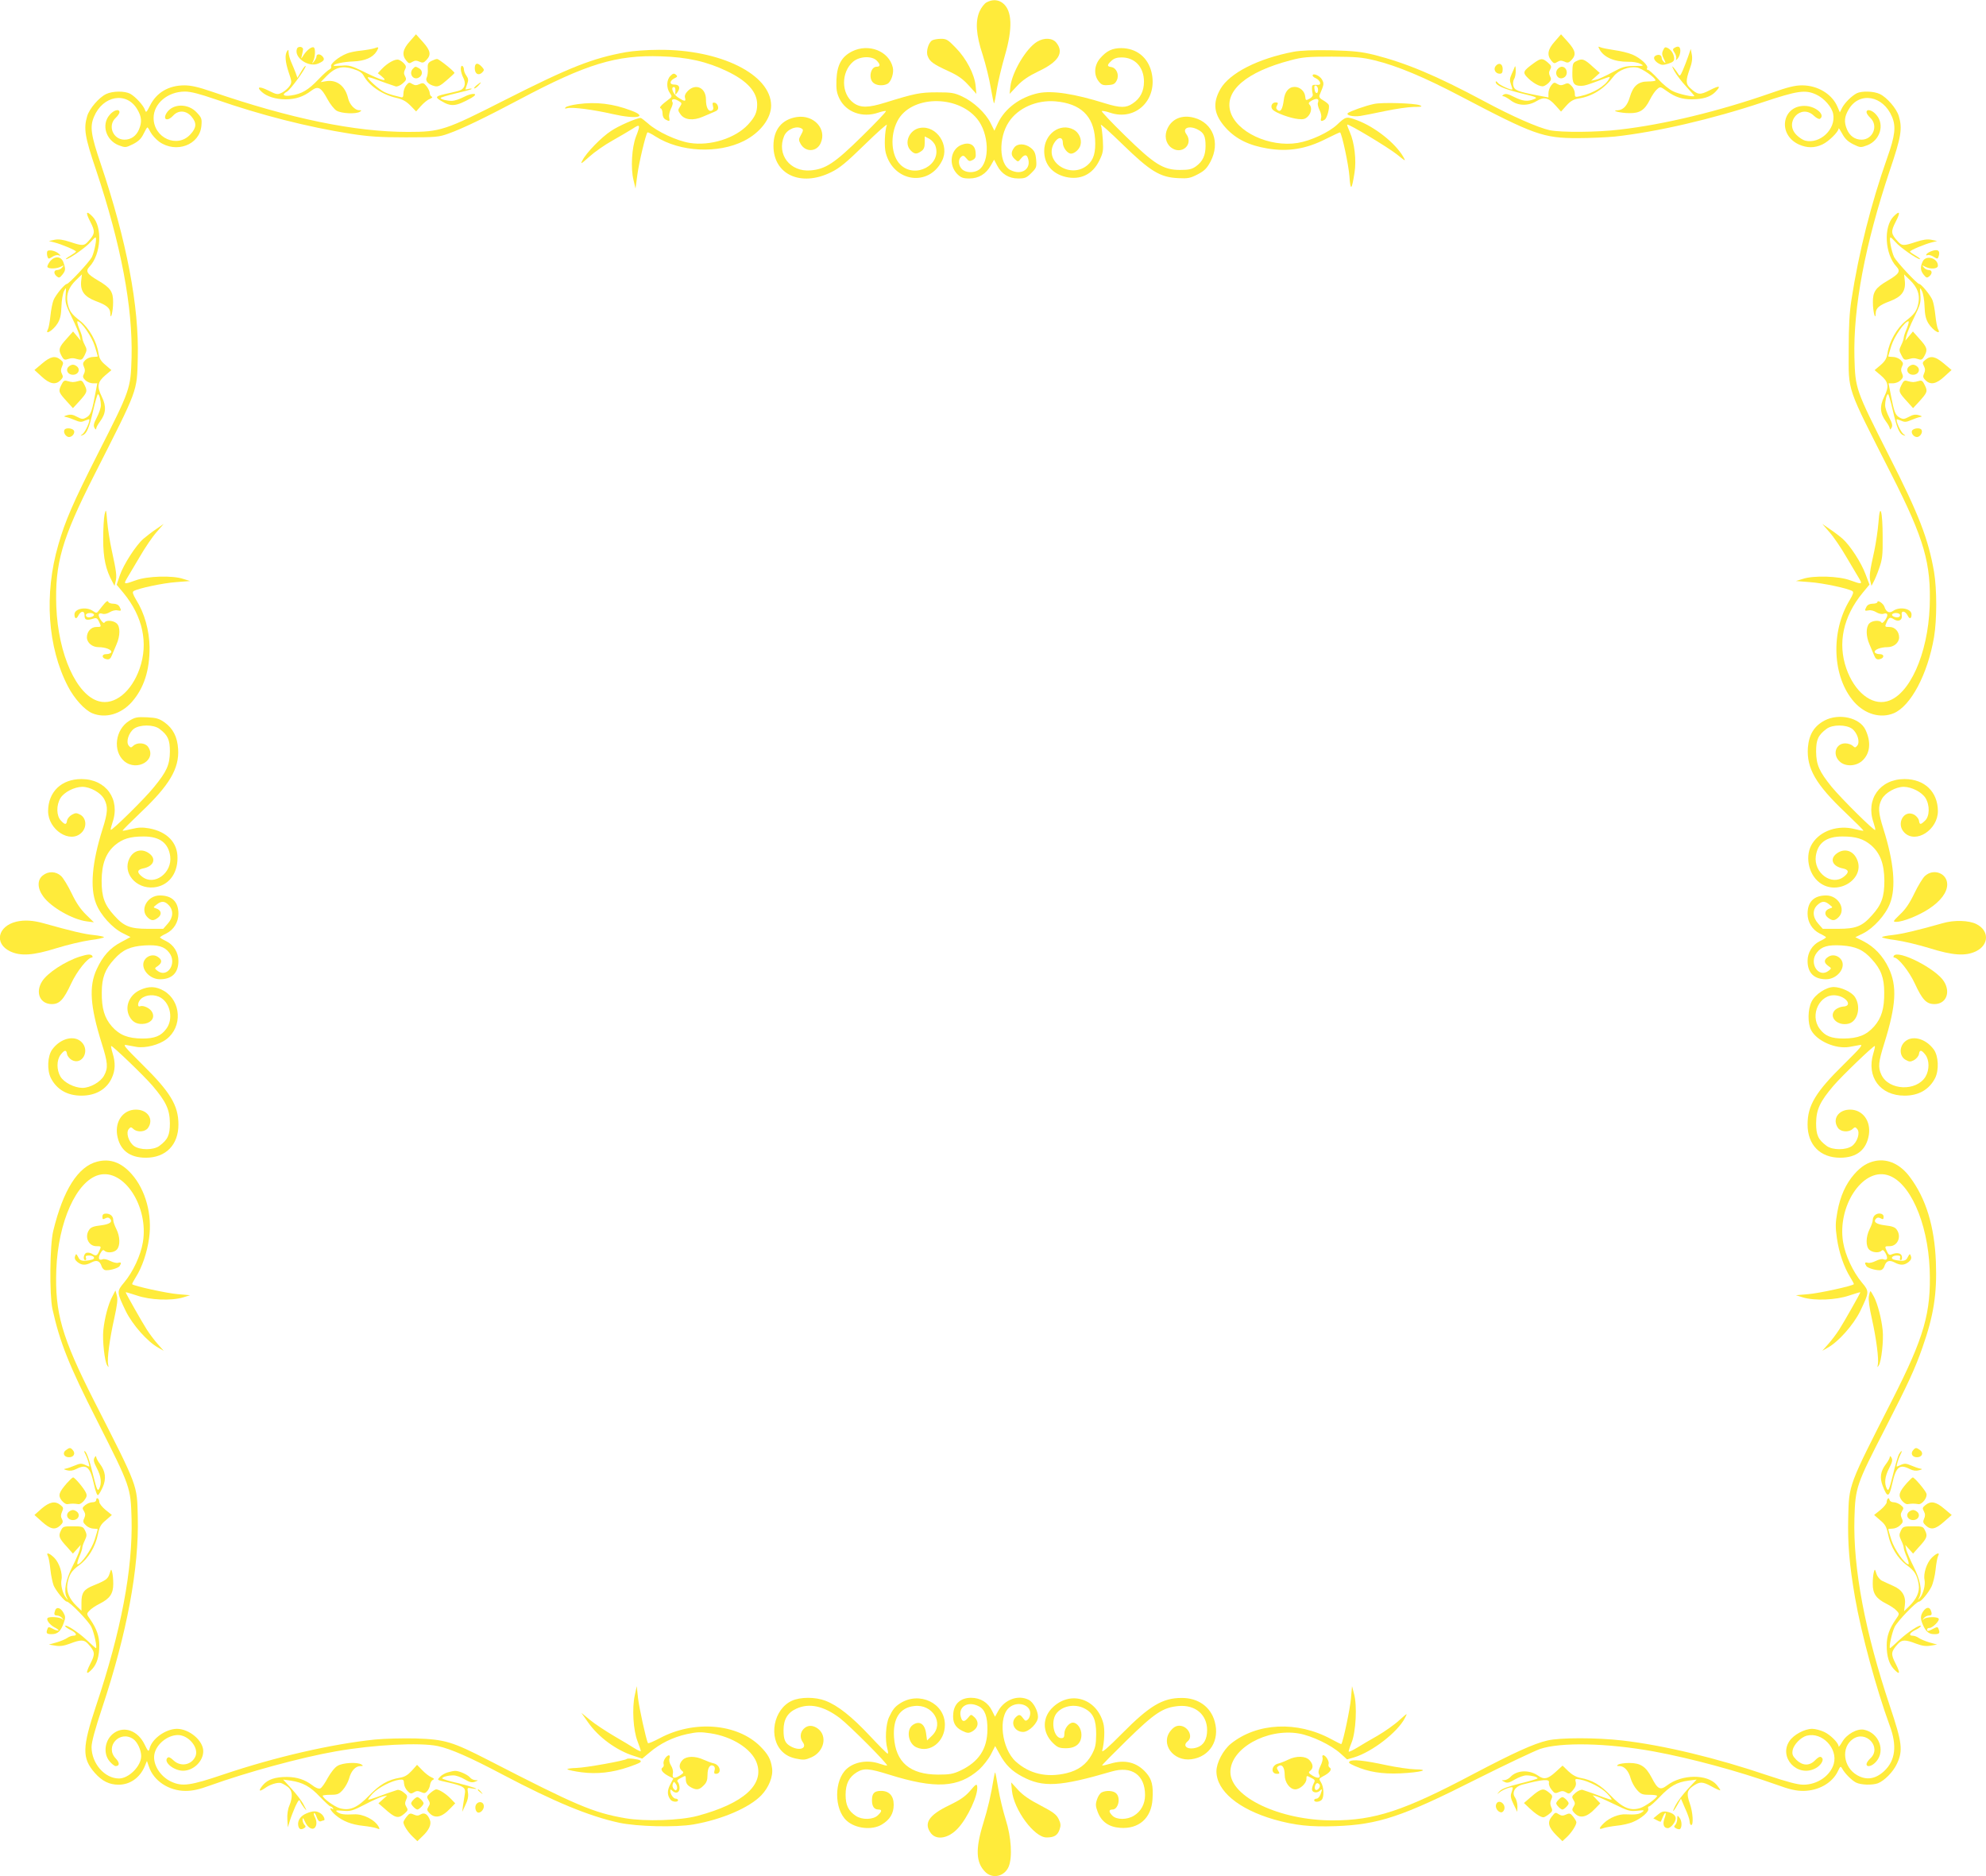 <?xml version="1.0" standalone="no"?>
<!DOCTYPE svg PUBLIC "-//W3C//DTD SVG 20010904//EN"
 "http://www.w3.org/TR/2001/REC-SVG-20010904/DTD/svg10.dtd">
<svg version="1.0" xmlns="http://www.w3.org/2000/svg"
 width="1280pt" height="1209pt" viewBox="0 0 1280 1209"
 preserveAspectRatio="xMidYMid meet">
<g transform="translate(0,1209) scale(0.1,-0.1)"
fill="#ffeb3b" stroke="none">
<path d="M6359 12075 c-14 -7 -34 -33 -45 -57 -29 -65 -24 -151 20 -283 19
-60 43 -156 52 -213 10 -56 19 -100 21 -98 2 2 11 44 18 92 8 49 31 145 51
214 52 177 48 292 -13 340 -30 23 -67 25 -104 5z"/>
<path d="M2641 11823 c-46 -51 -52 -87 -23 -123 16 -20 21 -21 39 -9 17 10 27
10 46 2 21 -10 28 -8 46 11 31 33 26 60 -23 115 l-45 50 -40 -46z"/>
<path d="M10021 11823 c-46 -51 -52 -87 -23 -123 16 -20 21 -21 39 -9 17 10
27 10 46 2 21 -10 28 -8 46 11 31 33 26 60 -23 115 l-45 50 -40 -46z"/>
<path d="M6008 11830 c-24 -14 -41 -72 -29 -101 13 -36 37 -53 131 -96 66 -30
96 -52 134 -94 l49 -54 -5 52 c-7 74 -60 176 -128 245 -50 52 -60 58 -95 58
-22 0 -48 -5 -57 -10z"/>
<path d="M6684 11821 c-71 -43 -161 -196 -172 -289 l-5 -47 49 52 c35 37 74
63 136 93 130 61 167 120 117 184 -25 32 -79 35 -125 7z"/>
<path d="M1914 11776 c-21 -56 73 -122 136 -96 38 16 45 27 30 45 -15 19 -40
19 -40 2 0 -7 -7 -22 -16 -33 -15 -18 -15 -18 -5 3 12 24 15 76 5 86 -11 11
-44 -13 -66 -46 -17 -28 -19 -29 -13 -7 3 14 7 32 8 40 3 20 -32 25 -39 6z"/>
<path d="M2413 11779 c-12 -4 -50 -11 -85 -15 -35 -3 -78 -12 -95 -20 -50 -20
-105 -65 -99 -81 3 -8 -1 -16 -10 -20 -8 -3 -41 -32 -72 -65 -65 -68 -107 -93
-175 -103 -50 -8 -64 5 -27 25 22 12 120 147 120 164 -1 6 -13 -8 -27 -32
l-26 -44 -12 34 c-7 18 -20 50 -29 70 -9 21 -16 48 -16 60 0 19 -2 20 -10 8
-15 -24 -12 -69 11 -137 20 -59 21 -64 5 -88 -9 -13 -30 -32 -47 -41 -30 -15
-34 -15 -90 13 -58 29 -79 24 -41 -10 32 -29 90 -47 152 -47 66 0 116 17 167
56 43 32 62 22 103 -54 17 -32 44 -66 59 -75 32 -19 126 -23 151 -7 12 8 11
10 -6 10 -27 0 -61 37 -70 75 -18 80 -72 123 -141 112 l-36 -6 39 40 c54 55
99 67 169 45 40 -12 59 -25 69 -44 34 -64 121 -123 212 -143 39 -9 62 -22 90
-50 l36 -37 31 35 c17 19 42 40 56 45 15 6 21 12 14 15 -7 3 -13 13 -13 22 0
10 -9 30 -20 44 -18 23 -24 25 -46 15 -20 -9 -30 -9 -47 1 -18 12 -23 11 -39
-9 -10 -12 -18 -36 -18 -52 0 -23 -4 -28 -17 -24 -10 3 -31 8 -48 12 -16 4
-43 13 -60 22 -31 15 -105 81 -105 93 0 4 21 -1 48 -11 47 -18 103 -37 133
-47 9 -2 29 6 44 19 24 21 26 27 16 46 -9 16 -9 27 -1 43 9 16 8 25 -6 40 -9
10 -25 21 -35 24 -22 7 -72 -21 -109 -60 l-25 -27 23 -18 c52 -43 4 -31 -118
30 -74 36 -92 41 -137 37 -29 -2 -53 -2 -53 0 0 11 64 25 126 27 76 3 127 25
152 66 16 27 13 30 -15 19z"/>
<path d="M10309 11772 c28 -52 97 -81 186 -80 28 1 62 -5 77 -13 26 -13 24
-14 -40 -14 -59 -1 -76 -6 -142 -42 -41 -22 -88 -44 -105 -47 l-30 -6 28 25
28 25 -42 37 c-56 52 -71 58 -105 41 -27 -12 -29 -17 -30 -76 -1 -68 9 -85 54
-85 26 0 39 4 145 44 46 17 47 17 37 0 -24 -45 -101 -92 -182 -110 -36 -8 -38
-8 -38 17 0 14 -9 36 -21 48 -18 19 -25 21 -46 11 -19 -8 -29 -8 -46 2 -18 12
-23 11 -39 -9 -10 -12 -18 -35 -18 -50 l0 -28 -69 13 c-129 25 -150 33 -157
62 -4 14 -2 34 5 44 6 10 11 36 10 56 0 21 -3 31 -6 23 -3 -8 -12 -30 -21 -49
-12 -27 -13 -39 -4 -64 6 -17 11 -32 9 -33 -7 -7 -84 28 -94 43 -7 9 -13 12
-13 5 0 -22 52 -45 163 -73 104 -25 110 -28 84 -38 -43 -17 -73 -13 -128 14
-37 19 -54 23 -67 16 -11 -7 -12 -11 -4 -11 7 0 30 -12 49 -27 47 -36 113 -37
167 -4 47 29 76 23 122 -29 l35 -39 35 39 c26 29 46 40 77 45 90 14 166 62
227 143 31 40 98 66 151 57 33 -6 119 -66 119 -83 0 -4 -22 -7 -49 -7 -63 0
-96 -29 -117 -102 -16 -54 -42 -82 -79 -84 -46 -1 20 -18 76 -18 68 -1 99 19
133 87 13 26 33 56 45 66 21 19 22 19 64 -11 54 -39 98 -53 161 -53 70 0 119
15 150 46 41 42 31 46 -34 13 -64 -33 -78 -31 -127 14 -28 25 -29 47 -3 121
15 40 19 68 14 94 l-7 37 -17 -50 c-10 -28 -25 -68 -35 -90 -16 -36 -19 -38
-29 -21 -6 10 -19 28 -29 40 -13 15 -12 9 5 -23 13 -23 47 -68 76 -99 28 -31
52 -58 52 -60 0 -10 -99 11 -137 30 -24 11 -67 46 -96 79 -30 32 -59 59 -66
59 -7 0 -9 5 -5 11 10 16 -41 64 -94 87 -26 11 -78 24 -117 29 -38 6 -78 13
-89 18 -16 7 -17 6 -7 -13z"/>
<path d="M10719 11766 c-9 -19 -8 -31 5 -56 13 -27 13 -30 1 -20 -8 7 -15 18
-15 26 0 17 -15 25 -34 18 -24 -9 -19 -31 9 -50 22 -14 32 -15 65 -5 30 9 40
17 40 32 0 28 -17 56 -40 69 -17 9 -22 7 -31 -14z"/>
<path d="M10791 11781 c-11 -7 -11 -12 2 -31 8 -12 13 -30 10 -39 -3 -12 -1
-11 11 3 9 11 16 32 16 48 0 28 -13 35 -39 19z"/>
<path d="M5492 11759 c-67 -34 -96 -85 -101 -180 -2 -65 1 -86 19 -124 43 -88
148 -126 250 -91 24 8 47 13 50 10 3 -3 -67 -77 -155 -163 -176 -173 -234
-211 -331 -219 -132 -11 -220 103 -170 222 18 43 81 69 114 47 10 -6 9 -14 -5
-39 -16 -29 -17 -34 -3 -59 31 -55 103 -53 129 4 42 91 -43 185 -153 169 -97
-15 -151 -81 -151 -186 0 -185 177 -266 371 -170 56 27 98 62 218 179 82 80
146 137 142 126 -14 -39 -18 -141 -7 -181 51 -188 277 -219 362 -51 52 100
-34 230 -140 213 -71 -11 -108 -99 -61 -146 24 -24 38 -25 68 -4 16 11 22 25
22 55 l0 40 29 -15 c16 -9 34 -29 40 -46 42 -123 -132 -215 -227 -120 -58 58
-67 186 -18 280 84 164 383 173 513 15 78 -94 85 -278 12 -329 -32 -22 -85
-20 -109 4 -24 24 -26 63 -5 80 12 10 18 8 33 -10 16 -20 21 -21 41 -11 18 10
22 19 19 49 -4 51 -41 69 -93 48 -70 -30 -83 -129 -25 -188 24 -23 37 -28 78
-28 60 0 107 29 138 84 l21 37 20 -38 c28 -54 75 -83 135 -83 44 0 54 4 85 35
33 33 35 38 31 87 -4 42 -11 56 -34 75 -38 30 -88 30 -108 1 -22 -30 -20 -51
5 -74 21 -19 21 -18 39 4 21 26 36 28 44 6 27 -71 -39 -118 -113 -79 -72 37
-77 207 -9 309 59 90 179 143 300 133 162 -14 246 -93 256 -243 5 -86 -9 -134
-49 -168 -107 -91 -280 18 -218 137 25 46 59 50 59 7 0 -31 30 -70 53 -70 23
0 55 29 61 56 10 37 -11 82 -45 99 -87 46 -189 -29 -189 -138 0 -85 50 -145
138 -167 95 -22 174 16 217 105 24 48 27 63 23 132 -3 43 -8 87 -13 98 -5 11
59 -46 141 -126 178 -173 241 -212 359 -217 62 -3 77 0 125 25 44 23 59 39 82
82 64 122 16 249 -105 282 -77 21 -142 -5 -172 -68 -22 -45 -13 -95 22 -123
67 -52 148 18 99 86 -29 39 19 58 74 29 39 -20 50 -43 50 -105 0 -61 -18 -100
-62 -132 -27 -19 -46 -23 -103 -23 -108 0 -165 36 -355 222 -85 83 -152 154
-149 157 3 3 27 -1 53 -10 167 -57 311 86 267 263 -24 95 -97 152 -194 153
-58 0 -94 -17 -136 -65 -39 -45 -43 -107 -10 -149 18 -23 28 -27 63 -24 33 2
43 8 54 31 17 35 -2 80 -36 85 -28 4 -28 13 1 40 17 16 36 22 66 22 86 0 144
-63 144 -156 0 -62 -24 -109 -73 -141 -42 -29 -80 -29 -177 1 -198 62 -341 84
-430 66 -117 -25 -216 -98 -261 -193 l-23 -49 -25 50 c-32 64 -109 136 -182
170 -51 24 -69 27 -162 27 -109 0 -144 -7 -334 -66 -109 -34 -160 -35 -205 -2
-81 59 -81 199 -2 266 42 35 120 38 151 7 25 -25 25 -40 0 -40 -39 0 -54 -74
-22 -103 21 -19 64 -22 92 -7 24 13 43 71 34 106 -25 105 -155 156 -262 103z"/>
<path d="M4035 11754 c-216 -39 -361 -96 -780 -308 -386 -196 -416 -206 -626
-206 -342 0 -756 85 -1268 261 -82 28 -130 39 -172 39 -102 0 -180 -46 -222
-130 -22 -44 -26 -48 -32 -30 -9 30 -63 88 -96 106 -37 19 -113 18 -155 -2
-46 -22 -108 -94 -122 -142 -24 -80 -16 -132 58 -350 160 -479 236 -881 228
-1206 -6 -202 -7 -206 -218 -621 -159 -314 -210 -431 -254 -585 -93 -319 -69
-662 62 -913 41 -79 107 -152 157 -173 85 -35 185 -6 255 73 78 89 115 204
114 353 -2 108 -32 218 -86 304 -22 37 -26 51 -17 57 29 18 190 52 274 58 l90
7 -45 14 c-69 23 -231 18 -304 -9 -77 -28 -81 -27 -58 12 10 17 47 80 82 138
34 59 83 131 109 160 l46 53 -48 -33 c-27 -18 -64 -47 -83 -63 -49 -43 -128
-166 -152 -236 l-20 -60 44 -53 c125 -152 161 -324 104 -487 -53 -151 -162
-238 -262 -211 -144 38 -263 303 -275 609 -10 279 34 434 245 850 285 562 274
532 280 753 9 334 -72 757 -238 1249 -64 188 -72 241 -44 306 57 137 211 164
279 47 28 -47 31 -81 11 -129 -18 -42 -51 -66 -94 -66 -73 0 -110 90 -57 140
14 13 25 29 25 37 0 24 -38 14 -64 -18 -54 -63 -23 -163 59 -195 43 -16 45
-16 92 7 35 18 53 35 68 66 11 23 22 42 25 42 3 0 12 -14 21 -32 9 -17 34 -45
56 -61 109 -76 259 -20 271 102 4 46 2 53 -29 86 -55 61 -154 60 -194 0 -29
-45 3 -60 41 -19 34 37 84 34 118 -6 35 -41 33 -72 -7 -115 -84 -92 -237 -23
-237 106 0 93 91 170 202 170 38 0 95 -15 197 -50 289 -101 596 -179 871 -222
116 -18 187 -23 355 -23 196 0 214 2 275 24 93 33 243 106 458 220 431 229
625 288 912 278 171 -5 297 -34 426 -96 130 -62 194 -133 194 -214 0 -51 -14
-81 -59 -130 -82 -88 -243 -139 -375 -118 -83 13 -212 73 -270 126 -22 19 -43
35 -47 35 -25 0 -143 -51 -191 -84 -63 -41 -159 -140 -184 -189 -15 -28 -10
-25 44 23 33 30 100 77 149 104 48 27 107 62 131 77 48 32 51 26 21 -51 -27
-70 -35 -204 -16 -280 l13 -55 12 90 c11 81 54 260 65 272 3 2 27 -10 53 -27
158 -100 402 -112 569 -28 105 53 175 145 175 228 -1 200 -326 362 -724 359
-72 0 -167 -7 -211 -15z"/>
<path d="M8335 11756 c-228 -44 -410 -137 -469 -239 -53 -93 -43 -166 36 -253
65 -70 147 -111 268 -131 132 -22 248 -3 374 61 50 25 91 44 93 43 13 -13 55
-211 60 -281 7 -99 15 -94 33 21 13 79 0 194 -30 261 -11 25 -19 47 -17 49 8
7 261 -145 319 -191 59 -47 60 -48 42 -16 -51 88 -182 192 -297 235 -69 26
-73 25 -130 -29 -53 -49 -168 -103 -253 -117 -183 -30 -399 72 -435 205 -36
133 106 253 387 327 78 21 112 24 269 24 154 -1 194 -4 275 -24 145 -35 323
-110 555 -232 472 -248 532 -269 752 -269 79 0 187 5 241 10 272 30 626 112
953 221 225 75 274 82 344 50 51 -23 102 -81 110 -125 19 -98 -85 -196 -181
-172 -15 4 -39 20 -55 36 -83 82 28 205 112 124 15 -14 32 -23 38 -20 37 23
-20 77 -86 83 -155 13 -193 -182 -49 -248 52 -23 100 -24 151 0 40 18 105 82
105 103 0 6 10 -9 23 -33 17 -32 35 -50 70 -68 47 -23 49 -23 92 -7 82 32 113
132 59 195 -26 32 -64 42 -64 18 0 -8 11 -24 25 -37 53 -50 16 -140 -57 -140
-43 0 -76 24 -94 66 -20 48 -17 82 11 129 68 117 222 90 279 -47 27 -63 20
-122 -30 -263 -105 -298 -183 -607 -231 -915 -13 -83 -18 -173 -18 -325 0
-277 -20 -220 277 -805 211 -416 255 -571 245 -850 -12 -306 -131 -571 -275
-609 -100 -27 -209 60 -262 211 -57 163 -21 335 105 488 l44 53 -25 66 c-28
76 -100 187 -149 230 -18 16 -55 44 -82 62 l-48 33 46 -53 c26 -29 75 -101
109 -160 35 -58 72 -121 82 -138 23 -39 19 -40 -58 -12 -73 27 -235 32 -304 9
l-45 -14 90 -7 c84 -6 245 -40 274 -58 9 -6 5 -20 -17 -57 -125 -204 -113
-497 28 -657 70 -79 170 -108 255 -73 110 46 219 251 260 490 19 114 19 309 0
422 -37 212 -97 368 -291 749 -216 427 -216 429 -222 631 -8 325 68 727 228
1206 74 218 82 270 58 350 -14 48 -76 120 -122 142 -39 19 -117 21 -149 5 -33
-17 -77 -61 -94 -93 l-15 -30 -15 35 c-34 82 -127 139 -228 139 -46 0 -92 -11
-202 -50 -335 -117 -686 -202 -973 -235 -149 -18 -378 -19 -452 -4 -76 17
-239 88 -423 187 -310 166 -502 246 -710 299 -83 20 -130 25 -275 29 -120 2
-197 -1 -245 -10z"/>
<path d="M2780 11697 c-21 -11 -25 -20 -23 -51 2 -21 -2 -46 -7 -56 -11 -21
11 -45 51 -55 22 -5 36 1 77 37 28 24 51 45 51 48 0 10 -100 90 -112 90 -7 0
-23 -6 -37 -13z"/>
<path d="M9884 11682 c-66 -48 -71 -58 -43 -88 36 -38 86 -66 108 -59 10 3 26
14 35 24 14 15 15 24 6 40 -8 16 -8 27 1 43 10 19 8 25 -15 45 -35 30 -45 29
-92 -5z"/>
<path d="M3060 11650 c0 -36 24 -50 48 -27 14 15 14 18 -3 37 -27 29 -45 25
-45 -10z"/>
<path d="M9640 11665 c-17 -21 -2 -50 26 -50 14 0 19 7 19 30 0 34 -24 45 -45
20z"/>
<path d="M2970 11645 c0 -14 7 -39 16 -56 17 -33 11 -64 -14 -78 -9 -5 -44
-14 -77 -21 -89 -19 -95 -24 -54 -49 67 -41 96 -38 197 18 54 31 8 36 -49 6
-27 -14 -61 -25 -76 -25 -34 0 -73 10 -73 19 0 3 45 17 100 30 55 13 100 25
100 28 0 3 -9 3 -20 0 -11 -3 -20 -4 -20 -3 0 2 5 17 11 34 9 25 8 36 -5 54
-9 12 -16 30 -16 40 0 9 -4 20 -10 23 -6 4 -10 -5 -10 -20z"/>
<path d="M2662 11648 c-30 -30 0 -78 37 -58 26 14 27 46 2 60 -24 13 -24 13
-39 -2z"/>
<path d="M10042 11648 c-30 -30 0 -78 37 -58 32 17 21 70 -14 70 -6 0 -16 -5
-23 -12z"/>
<path d="M4321 11601 c-26 -26 -27 -77 -4 -110 16 -23 15 -25 -8 -42 -48 -36
-63 -53 -51 -57 7 -2 12 -17 12 -32 0 -19 7 -33 19 -40 27 -14 29 -13 24 14
-3 13 3 38 11 55 9 17 14 36 11 41 -13 21 7 28 34 12 27 -15 28 -17 13 -40
-14 -21 -13 -25 5 -50 26 -35 81 -41 143 -14 25 11 58 25 73 31 21 8 28 17 25
33 -2 13 -11 24 -21 26 -14 3 -17 -1 -12 -21 5 -17 2 -26 -9 -30 -21 -8 -36
22 -36 72 0 75 -65 106 -116 56 -17 -17 -23 -32 -19 -45 8 -26 -4 -25 -46 3
-32 21 -49 68 -24 66 6 0 9 -12 8 -27 -2 -26 -1 -26 13 -7 21 29 13 50 -19 50
-34 -1 -33 24 1 41 19 9 20 13 8 23 -12 10 -19 8 -35 -8z"/>
<path d="M8460 11603 c0 -5 10 -13 22 -18 13 -6 24 -18 26 -27 3 -13 -3 -16
-25 -15 -24 2 -28 -2 -27 -23 0 -14 3 -31 5 -39 2 -8 -7 -20 -21 -27 -24 -13
-25 -12 -28 16 -4 33 -34 60 -68 60 -38 0 -64 -31 -70 -85 -8 -60 -21 -80 -40
-64 -10 8 -11 16 -3 30 8 16 6 19 -10 19 -25 0 -36 -30 -17 -48 20 -20 112
-54 163 -59 32 -4 46 0 62 16 23 23 28 60 10 78 -8 8 -3 15 19 27 32 16 46 9
36 -17 -3 -8 2 -29 11 -47 9 -17 13 -40 10 -50 -7 -21 2 -25 23 -11 15 9 33
77 26 95 -2 6 -18 19 -35 29 -23 13 -29 22 -24 35 29 69 30 73 15 100 -14 25
-60 44 -60 25z m35 -91 c0 -31 -19 -28 -23 4 -3 18 0 25 10 22 7 -3 13 -14 13
-26z"/>
<path d="M3071 11540 c-13 -11 -19 -20 -14 -20 6 0 18 9 28 20 23 25 17 25
-14 0z"/>
<path d="M3725 11419 c-38 -5 -74 -14 -80 -21 -7 -8 -4 -9 12 -5 33 8 165 -9
292 -38 154 -35 232 -19 118 23 -116 44 -224 57 -342 41z"/>
<path d="M8855 11420 c-54 -11 -157 -48 -168 -59 -14 -14 36 -25 81 -18 20 3
91 17 157 31 66 14 149 26 185 27 55 0 61 2 40 11 -33 13 -243 20 -295 8z"/>
<path d="M582 10661 c33 -64 31 -78 -15 -128 -25 -28 -37 -28 -115 -2 -46 15
-73 19 -100 14 l-37 -8 35 -9 c45 -11 140 -51 140 -59 0 -3 -17 -15 -37 -27
-21 -12 -33 -22 -27 -22 19 0 131 78 158 111 14 16 28 29 31 29 12 0 -6 -92
-23 -127 -18 -33 -148 -173 -162 -173 -13 0 -72 -71 -85 -104 -7 -17 -16 -62
-20 -101 -4 -38 -11 -78 -16 -87 -23 -42 34 -7 62 38 17 28 23 54 25 109 1 40
9 85 17 100 13 26 14 25 10 -26 -4 -48 1 -64 40 -144 24 -49 47 -103 50 -120
l7 -30 -24 29 -25 30 -40 -45 c-51 -56 -56 -71 -36 -109 13 -26 21 -31 38 -25
29 9 37 9 69 0 24 -6 29 -3 44 27 15 32 15 37 0 66 -9 17 -16 38 -16 46 0 8
-9 35 -20 60 -10 25 -15 46 -10 46 23 0 91 -97 110 -158 11 -35 20 -66 20 -68
0 -2 -13 -4 -30 -4 -17 0 -39 -9 -50 -20 -16 -16 -18 -24 -9 -44 8 -17 8 -29
0 -45 -9 -17 -8 -24 9 -41 11 -11 33 -20 49 -20 l28 0 -9 -47 c-24 -132 -33
-157 -60 -172 -24 -14 -30 -13 -61 3 -25 14 -42 17 -63 11 -24 -7 -25 -9 -9
-12 11 -2 37 -11 58 -20 30 -13 42 -14 63 -4 15 6 28 10 29 9 8 -8 -25 -81
-42 -94 -17 -13 -17 -14 0 -8 26 9 42 47 68 161 13 57 27 103 30 103 9 0 19
-39 19 -73 0 -15 -12 -50 -26 -77 -20 -38 -23 -53 -15 -67 6 -11 11 -13 11 -5
0 7 11 28 24 45 39 52 43 98 12 161 -33 67 -28 94 24 139 l38 32 -38 33 c-29
24 -40 41 -45 74 -11 77 -61 165 -118 210 -58 45 -73 67 -82 120 -9 52 8 97
54 142 l39 38 -5 -44 c-6 -64 21 -100 94 -128 71 -26 93 -45 94 -79 1 -52 18
11 18 70 1 69 -17 95 -96 141 -73 43 -84 60 -56 90 75 80 85 257 18 324 -40
40 -45 27 -13 -35z"/>
<path d="M12205 10696 c-67 -67 -57 -244 18 -324 28 -30 17 -47 -56 -90 -79
-46 -97 -72 -96 -141 0 -59 17 -122 18 -70 1 34 23 53 94 79 73 28 100 64 94
128 l-5 44 39 -38 c46 -45 63 -90 54 -142 -9 -53 -24 -75 -82 -120 -57 -45
-107 -133 -118 -209 -5 -33 -16 -51 -45 -76 l-38 -32 38 -32 c52 -44 57 -72
24 -139 -31 -63 -27 -109 12 -161 13 -17 24 -38 24 -45 0 -8 5 -6 11 5 8 14 5
29 -15 67 -14 27 -26 62 -26 77 0 34 10 73 19 73 3 0 17 -46 30 -103 26 -114
42 -152 68 -161 17 -6 17 -5 0 8 -17 13 -50 86 -42 94 1 1 14 -3 29 -9 21 -10
33 -9 63 4 21 9 47 18 58 20 16 3 15 5 -9 12 -21 6 -38 3 -63 -11 -31 -16 -37
-17 -61 -4 -27 16 -34 34 -56 148 l-14 72 29 0 c16 0 38 9 49 20 16 16 18 24
9 44 -8 17 -8 29 0 45 9 17 8 24 -9 41 -11 11 -33 20 -50 20 -16 0 -30 2 -30
4 0 2 9 33 20 68 19 61 87 158 110 158 5 0 0 -21 -10 -46 -11 -25 -20 -52 -20
-59 0 -8 -7 -30 -16 -48 -15 -31 -15 -36 1 -66 14 -29 20 -32 43 -26 32 9 40
9 69 0 17 -6 25 -1 38 25 20 38 15 53 -36 109 l-40 45 -25 -30 -24 -29 7 30
c3 17 26 71 50 120 39 80 44 96 40 144 -4 51 -3 52 10 26 8 -15 16 -60 17
-100 2 -55 8 -81 25 -109 29 -46 85 -80 62 -37 -6 10 -13 49 -17 87 -4 38 -12
83 -19 100 -13 32 -72 104 -85 104 -14 0 -144 140 -162 173 -17 35 -35 127
-23 127 3 0 17 -13 31 -29 27 -33 139 -111 158 -111 6 0 -6 10 -26 22 -21 12
-38 24 -38 27 0 8 95 48 140 59 l35 9 -37 8 c-27 5 -54 1 -100 -14 -78 -26
-90 -26 -115 2 -46 50 -48 64 -15 128 32 62 27 75 -13 35z"/>
<path d="M305 10471 c-3 -6 -3 -20 0 -32 6 -19 8 -19 32 -4 13 9 32 14 41 10
15 -5 15 -4 2 9 -20 20 -66 30 -75 17z"/>
<path d="M12444 10470 c-12 -5 -25 -13 -28 -19 -4 -7 -1 -8 8 -5 8 3 26 -2 39
-11 24 -15 26 -15 32 4 12 37 -7 49 -51 31z"/>
<path d="M321 10404 c-11 -15 -18 -30 -15 -35 8 -13 61 -11 87 3 20 10 21 10
8 -5 -7 -10 -22 -17 -32 -17 -23 0 -25 -23 -3 -41 14 -11 19 -10 35 10 22 27
23 37 8 80 -14 41 -58 44 -88 5z"/>
<path d="M12392 10405 c-17 -36 -15 -59 7 -86 16 -20 21 -21 35 -10 22 18 20
41 -3 41 -10 0 -25 7 -32 17 -13 15 -12 15 8 5 35 -19 83 -15 83 6 0 50 -78
71 -98 27z"/>
<path d="M272 9748 l-50 -42 47 -43 c52 -48 89 -55 121 -23 17 17 18 24 9 41
-8 16 -8 28 1 48 10 22 9 28 -10 43 -34 28 -64 22 -118 -24z"/>
<path d="M12410 9772 c-20 -16 -21 -21 -10 -41 9 -18 9 -30 1 -47 -9 -20 -7
-28 9 -44 32 -32 69 -25 121 23 l47 43 -50 42 c-55 46 -84 52 -118 24z"/>
<path d="M439 9724 c-17 -21 0 -49 31 -49 31 0 48 28 31 49 -8 9 -21 16 -31
16 -10 0 -23 -7 -31 -16z"/>
<path d="M12299 9724 c-17 -21 0 -49 31 -49 31 0 48 28 31 49 -8 9 -21 16 -31
16 -10 0 -23 -7 -31 -16z"/>
<path d="M394 9607 c-19 -39 -16 -46 39 -106 l37 -41 38 41 c54 60 57 67 38
106 -14 29 -20 34 -39 28 -12 -4 -29 -7 -37 -7 -8 0 -25 3 -37 7 -19 6 -25 1
-39 -28z"/>
<path d="M12254 9607 c-19 -39 -16 -46 39 -106 l37 -41 38 41 c54 60 57 67 38
106 -14 29 -20 34 -39 28 -12 -4 -29 -7 -37 -7 -8 0 -25 3 -37 7 -19 6 -25 1
-39 -28z"/>
<path d="M416 9321 c-9 -14 3 -39 22 -46 20 -7 47 19 39 39 -7 17 -52 22 -61
7z"/>
<path d="M12323 9314 c-8 -20 19 -46 39 -39 19 7 31 32 22 46 -9 15 -54 10
-61 -7z"/>
<path d="M674 8775 c-5 -22 -9 -94 -9 -160 0 -121 17 -198 60 -275 l13 -25 7
28 c9 33 5 65 -25 202 -12 55 -25 138 -29 185 -7 81 -8 83 -17 45z"/>
<path d="M12107 8724 c-4 -49 -16 -132 -27 -184 -29 -130 -34 -164 -25 -197
l7 -28 13 25 c8 14 25 54 37 90 20 56 23 84 22 200 0 169 -18 228 -27 94z"/>
<path d="M676 8204 c-9 -10 -25 -30 -35 -43 -17 -23 -19 -24 -42 -8 -42 30
-119 16 -119 -22 0 -28 12 -33 24 -9 17 34 42 35 41 1 0 -29 13 -33 61 -18 15
5 23 0 32 -20 16 -35 16 -35 -17 -35 -34 0 -61 -30 -61 -67 0 -34 34 -63 74
-63 46 0 89 -17 83 -33 -2 -6 -16 -12 -31 -12 -33 1 -32 -28 2 -33 16 -3 25 4
33 25 6 15 20 47 30 71 24 55 25 114 1 135 -21 19 -67 23 -78 6 -4 -7 -13 0
-25 17 -21 32 -16 48 12 39 12 -4 31 1 46 10 14 9 36 15 49 12 27 -5 28 -3 14
24 -7 12 -21 19 -40 19 -15 0 -30 5 -32 12 -3 8 -10 5 -22 -8z m-71 -73 c7
-12 -31 -25 -45 -16 -6 4 -8 11 -5 16 8 12 42 12 50 0z"/>
<path d="M12100 8210 c0 -5 -13 -10 -30 -10 -19 0 -33 -7 -40 -19 -14 -27 -13
-29 14 -24 13 3 35 -3 49 -12 15 -9 34 -14 46 -10 28 9 33 -7 12 -39 -12 -17
-21 -24 -25 -17 -11 17 -61 13 -79 -7 -22 -25 -21 -82 2 -134 10 -24 24 -56
30 -71 8 -21 17 -28 33 -25 34 5 35 34 2 33 -15 0 -29 6 -31 12 -6 16 37 33
83 33 40 0 74 29 74 63 0 37 -27 67 -61 67 -33 0 -33 0 -17 35 13 28 20 30 47
13 28 -17 54 -3 48 28 -6 32 22 30 39 -4 12 -24 24 -19 24 9 0 38 -77 52 -118
23 -25 -18 -46 -8 -57 27 -7 21 -45 46 -45 29z m145 -79 c3 -5 1 -12 -5 -16
-14 -9 -52 4 -45 16 8 12 42 12 50 0z"/>
<path d="M834 7446 c-92 -56 -109 -196 -33 -261 83 -69 212 9 153 93 -18 26
-69 30 -94 7 -15 -14 -18 -14 -30 0 -20 24 -1 83 33 109 39 28 126 28 164 0
55 -41 68 -70 68 -147 -1 -85 -20 -128 -102 -228 -57 -72 -272 -283 -279 -276
-2 2 3 23 11 47 52 149 -41 280 -200 280 -129 0 -214 -82 -215 -206 0 -121
142 -213 216 -139 35 35 31 93 -8 115 -25 13 -31 13 -55 0 -16 -9 -29 -26 -31
-38 -4 -28 -13 -28 -40 1 -29 31 -30 99 -2 145 24 38 88 71 140 72 52 0 120
-38 142 -80 25 -48 23 -85 -11 -192 -68 -215 -82 -378 -42 -480 28 -73 105
-158 172 -191 l50 -25 -61 -33 c-71 -37 -118 -90 -157 -175 -51 -110 -42 -238
32 -475 40 -126 43 -160 16 -209 -22 -42 -90 -80 -140 -80 -53 1 -117 34 -141
72 -26 44 -26 107 1 142 25 32 37 33 41 4 2 -12 15 -29 30 -38 67 -37 120 59
64 115 -47 47 -136 25 -189 -47 -31 -42 -35 -133 -9 -185 38 -74 106 -113 197
-113 92 0 163 41 196 115 22 48 24 96 5 158 -8 26 -12 47 -9 47 11 0 210 -191
265 -255 88 -103 112 -154 113 -242 0 -77 -13 -106 -68 -147 -38 -28 -125 -28
-164 0 -34 26 -53 85 -33 109 12 14 15 14 30 0 25 -23 76 -19 94 7 39 56 -2
118 -78 118 -81 0 -135 -73 -121 -163 16 -97 79 -147 185 -147 129 0 210 83
210 214 0 123 -52 209 -235 389 -112 111 -126 128 -100 123 17 -3 46 -8 66
-12 57 -9 144 13 192 50 104 79 95 245 -16 311 -52 30 -97 32 -154 6 -70 -32
-101 -108 -69 -170 21 -40 54 -55 101 -47 44 9 64 41 45 75 -12 24 -56 45 -77
37 -20 -8 -16 28 6 48 31 28 90 31 129 6 62 -39 79 -139 34 -199 -34 -47 -75
-63 -155 -63 -93 1 -146 22 -196 78 -48 55 -66 116 -65 219 0 94 21 150 80
214 54 61 104 83 196 89 87 5 128 -7 158 -46 54 -68 -11 -168 -76 -117 -19 15
-19 16 4 31 28 21 28 40 -2 59 -28 19 -69 7 -86 -24 -27 -51 32 -121 101 -121
77 0 119 41 119 118 0 54 -30 103 -78 127 -23 11 -41 22 -41 25 0 3 18 14 41
25 48 24 78 73 78 127 0 77 -41 118 -120 118 -79 0 -130 -90 -80 -140 25 -25
41 -25 70 -2 25 20 19 48 -13 58 -21 7 -21 7 2 25 31 25 53 24 79 -4 31 -33
29 -79 -7 -119 l-29 -33 -99 0 c-114 0 -155 16 -217 86 -63 69 -81 120 -81
224 1 109 27 178 86 229 49 41 97 56 185 56 104 0 159 -42 171 -127 14 -108
-103 -194 -181 -132 -35 27 -33 45 6 53 67 13 87 60 42 95 -46 36 -102 24
-129 -29 -48 -93 40 -199 156 -188 92 9 153 84 153 189 1 99 -66 169 -181 191
-46 8 -70 7 -115 -4 -32 -8 -58 -13 -58 -10 0 3 52 55 116 116 187 177 250
284 242 410 -5 78 -33 132 -87 171 -36 25 -53 30 -114 33 -63 3 -77 0 -113
-22z"/>
<path d="M11759 7447 c-67 -36 -100 -90 -107 -175 -9 -133 51 -237 242 -418
64 -61 116 -113 116 -116 0 -3 -26 2 -57 10 -107 27 -218 -10 -271 -91 -51
-76 -29 -198 45 -254 120 -92 304 30 238 157 -27 53 -83 65 -129 29 -45 -35
-25 -82 42 -95 39 -8 41 -26 6 -53 -78 -62 -195 24 -181 132 12 85 67 127 171
127 88 0 136 -15 185 -56 59 -51 85 -120 86 -229 0 -104 -18 -155 -81 -224
-62 -70 -103 -86 -217 -86 l-99 0 -29 33 c-37 41 -39 89 -6 120 29 27 48 28
78 3 23 -18 23 -18 2 -25 -32 -10 -38 -38 -13 -58 29 -23 45 -23 70 2 50 50
-1 140 -80 140 -79 0 -120 -41 -120 -118 0 -54 30 -103 78 -127 23 -11 41 -22
41 -25 0 -3 -18 -14 -41 -25 -48 -24 -78 -73 -78 -127 0 -77 42 -118 119 -118
69 0 128 70 101 121 -17 31 -58 43 -86 24 -30 -19 -30 -38 -1 -59 22 -15 22
-16 3 -31 -65 -51 -130 49 -76 117 30 39 71 51 158 46 92 -6 142 -28 196 -89
59 -64 80 -120 80 -214 1 -103 -17 -164 -65 -219 -50 -56 -103 -77 -196 -78
-80 0 -121 16 -155 63 -67 89 1 228 105 215 69 -8 109 -70 46 -72 -17 -1 -40
-11 -52 -22 -44 -45 16 -106 88 -88 59 15 81 110 40 172 -21 32 -88 63 -136
64 -49 0 -121 -47 -144 -96 -24 -50 -25 -138 -2 -182 37 -70 158 -123 246
-108 20 4 50 9 66 12 26 5 12 -12 -100 -123 -183 -179 -235 -266 -235 -389 0
-131 81 -214 210 -214 106 0 169 50 185 147 14 90 -40 163 -121 163 -76 0
-117 -62 -78 -118 18 -26 69 -30 94 -7 15 14 18 14 30 0 20 -24 1 -83 -33
-109 -39 -28 -126 -28 -164 0 -55 41 -68 70 -68 147 1 88 25 139 113 242 55
64 254 255 265 255 3 0 -1 -21 -9 -47 -46 -152 43 -273 201 -273 91 0 159 39
197 113 26 52 22 143 -9 185 -53 72 -142 94 -189 47 -35 -35 -31 -93 9 -115
24 -13 30 -13 55 0 15 9 28 26 30 38 4 29 16 28 41 -4 27 -35 27 -98 1 -142
-59 -96 -236 -89 -284 12 -23 49 -20 81 19 205 76 244 83 366 28 483 -37 78
-93 137 -163 173 l-52 26 51 25 c67 34 144 119 172 192 40 102 26 265 -42 480
-34 107 -36 144 -11 192 22 42 90 80 142 80 52 -1 116 -34 140 -72 29 -47 27
-118 -3 -146 -29 -28 -35 -27 -39 0 -2 12 -15 29 -30 38 -67 37 -120 -59 -64
-115 74 -74 216 18 216 139 -1 124 -86 206 -215 206 -159 0 -252 -131 -200
-280 8 -24 13 -45 11 -48 -8 -7 -221 205 -281 278 -80 99 -99 142 -100 227 0
77 13 106 68 147 38 28 125 28 164 0 34 -26 53 -85 33 -109 -12 -14 -15 -14
-30 0 -9 8 -30 15 -47 15 -61 0 -84 -70 -38 -115 34 -35 102 -35 144 0 54 46
63 121 24 203 -37 78 -171 108 -264 59z"/>
<path d="M276 6449 c-37 -29 -36 -83 3 -136 50 -69 188 -148 280 -160 l46 -6
-50 49 c-35 34 -64 76 -93 137 -23 48 -54 99 -68 112 -33 31 -82 33 -118 4z"/>
<path d="M12406 6445 c-14 -13 -45 -64 -68 -112 -29 -61 -57 -103 -92 -135
-47 -46 -48 -48 -23 -48 42 0 147 42 211 85 74 49 116 105 116 156 0 72 -88
106 -144 54z"/>
<path d="M105 6151 c-120 -29 -144 -141 -40 -191 67 -32 148 -27 298 20 71 22
169 45 218 52 49 6 89 15 89 19 0 4 -30 10 -67 14 -62 6 -144 26 -323 76 -68
19 -124 22 -175 10z"/>
<path d="M12520 6141 c-158 -45 -260 -69 -322 -76 -38 -4 -68 -10 -68 -14 0
-4 40 -13 89 -19 49 -7 147 -30 218 -52 150 -47 231 -52 298 -20 85 41 87 133
4 175 -48 25 -145 28 -219 6z"/>
<path d="M515 5926 c-95 -30 -211 -106 -244 -160 -45 -72 -13 -146 63 -146 50
0 76 28 125 133 36 78 107 167 133 167 5 0 6 5 3 10 -8 13 -30 12 -80 -4z"/>
<path d="M12206 5931 c-4 -6 -3 -11 2 -11 26 0 97 -89 133 -167 49 -106 75
-133 127 -133 74 0 106 74 61 146 -49 81 -297 207 -323 165z"/>
<path d="M627 4605 c-124 -31 -220 -183 -284 -447 -22 -91 -25 -409 -5 -503
48 -215 105 -360 288 -720 216 -427 216 -429 222 -631 8 -325 -67 -723 -229
-1206 -90 -270 -91 -337 -8 -432 47 -53 93 -76 154 -76 73 0 137 45 168 119
l14 34 13 -37 c30 -91 128 -156 236 -156 45 0 87 9 158 35 236 85 587 181 811
220 244 43 541 58 656 34 85 -18 211 -74 419 -184 334 -176 557 -268 750 -310
116 -25 364 -31 480 -11 184 32 360 108 437 188 48 50 77 122 69 175 -8 57
-25 89 -77 141 -149 147 -427 169 -646 52 -40 -21 -74 -36 -77 -32 -11 20 -57
227 -64 292 l-8 75 -13 -60 c-18 -82 -10 -224 18 -295 11 -30 21 -58 21 -63 0
-4 -17 3 -38 16 -20 13 -81 50 -135 81 -54 32 -124 78 -154 103 l-56 46 43
-61 c67 -96 183 -181 294 -216 l55 -18 48 40 c68 58 150 98 240 118 66 14 88
15 153 5 139 -21 262 -99 296 -187 54 -142 -82 -265 -381 -345 -113 -30 -336
-37 -465 -15 -207 36 -315 82 -880 373 -234 120 -282 135 -469 141 -84 2 -203
-1 -265 -7 -278 -29 -641 -112 -976 -225 -213 -72 -265 -79 -335 -47 -73 33
-122 113 -110 177 12 65 85 124 152 124 67 0 134 -79 114 -134 -23 -59 -96
-74 -143 -29 -20 19 -31 24 -39 16 -27 -27 41 -83 101 -83 67 0 130 61 130
126 0 68 -90 144 -170 144 -73 -1 -161 -64 -176 -127 -6 -23 -9 -21 -33 28
-42 86 -129 119 -195 73 -60 -41 -74 -131 -30 -183 14 -17 32 -31 39 -31 27 0
27 22 1 49 -73 76 26 185 113 125 27 -19 51 -71 51 -110 0 -64 -80 -144 -143
-144 -92 0 -176 96 -177 202 0 32 22 114 69 255 159 478 238 899 229 1229 -5
209 4 186 -280 744 -211 416 -255 570 -245 850 12 308 130 570 274 609 161 43
322 -203 284 -433 -14 -85 -64 -192 -121 -260 -49 -58 -48 -62 11 -185 44 -89
140 -197 209 -235 l35 -20 -38 43 c-21 23 -53 66 -71 94 -32 50 -136 234 -136
240 0 2 33 -8 73 -21 84 -29 221 -35 297 -12 l45 14 -80 7 c-66 5 -282 52
-293 64 -2 2 9 22 23 45 41 64 73 159 86 252 21 150 -22 310 -112 412 -67 76
-139 102 -222 81z"/>
<path d="M12090 4610 c-53 -10 -94 -35 -139 -86 -55 -63 -90 -140 -109 -243
-13 -72 -13 -98 -3 -169 13 -93 46 -188 86 -252 14 -23 25 -43 23 -45 -11 -12
-227 -59 -293 -64 l-80 -7 45 -14 c76 -23 213 -17 298 12 39 13 72 23 72 21 0
-6 -104 -190 -136 -240 -18 -28 -50 -71 -71 -94 l-38 -43 35 20 c69 38 165
146 209 235 59 123 60 127 11 185 -57 68 -107 175 -121 260 -38 230 123 476
283 433 144 -38 263 -303 275 -609 10 -278 -35 -435 -241 -840 -284 -558 -279
-544 -284 -760 -4 -169 7 -300 44 -515 41 -235 138 -591 223 -823 49 -131 37
-226 -35 -294 -56 -52 -114 -61 -174 -27 -90 51 -106 179 -28 233 85 60 188
-54 113 -124 -14 -13 -25 -29 -25 -37 0 -24 38 -14 64 18 59 70 15 183 -79
203 -45 10 -114 -29 -142 -79 -13 -22 -23 -35 -23 -28 0 22 -54 76 -95 94 -22
10 -56 19 -75 19 -49 0 -120 -38 -147 -79 -71 -106 52 -236 167 -176 32 16 55
50 45 65 -10 16 -22 12 -49 -15 -35 -35 -79 -33 -118 5 -25 26 -29 36 -24 63
7 36 53 83 91 93 99 25 201 -82 174 -181 -22 -77 -105 -135 -196 -135 -37 0
-104 18 -230 60 -330 112 -669 194 -938 225 -166 19 -400 19 -481 0 -88 -20
-219 -80 -474 -214 -453 -240 -639 -301 -912 -301 -340 0 -658 151 -658 312 0
151 234 283 441 248 85 -15 208 -74 269 -129 l42 -38 45 13 c116 35 281 162
328 254 18 34 18 34 -37 -15 -30 -28 -93 -72 -139 -99 -46 -26 -106 -61 -133
-78 -27 -16 -50 -27 -53 -25 -2 3 6 29 18 58 28 69 37 239 16 314 l-13 50 -7
-80 c-5 -64 -51 -281 -62 -293 -1 -2 -31 13 -66 32 -218 118 -477 106 -646
-30 -50 -41 -93 -123 -93 -178 1 -126 141 -243 371 -310 134 -38 234 -49 398
-43 276 10 429 61 906 302 187 94 372 181 410 195 133 45 433 39 735 -16 239
-44 542 -126 790 -214 85 -31 126 -40 173 -40 98 1 186 51 222 126 16 34 18
35 28 18 16 -30 60 -75 89 -90 31 -16 105 -18 141 -5 43 17 99 74 123 126 40
85 34 135 -46 373 -160 478 -237 886 -228 1209 6 200 12 216 199 580 149 291
193 387 239 519 73 207 95 347 87 554 -9 227 -64 408 -168 546 -60 81 -139
118 -219 104z"/>
<path d="M660 4250 c0 -17 3 -19 18 -11 13 7 22 7 30 -1 21 -21 0 -37 -59 -44
-44 -5 -64 -12 -74 -28 -32 -45 -5 -106 46 -106 33 0 33 0 17 -35 -13 -28 -20
-30 -47 -13 -10 6 -26 8 -35 5 -17 -7 -23 -47 -6 -47 5 0 7 7 4 15 -5 11 1 15
19 15 30 0 45 -17 23 -26 -9 -3 -30 -7 -48 -8 -25 -1 -35 5 -44 24 -12 22 -14
23 -20 6 -5 -14 -1 -25 15 -38 28 -22 53 -23 92 -2 33 17 53 9 64 -26 3 -10
12 -20 19 -23 20 -8 88 10 97 25 13 20 11 27 -10 21 -10 -3 -33 3 -51 12 -17
9 -39 14 -47 11 -26 -10 -33 4 -17 36 12 22 19 27 27 19 17 -17 62 -13 80 7
23 25 21 84 -3 132 -11 22 -20 47 -20 58 0 25 -19 42 -47 42 -16 0 -23 -6 -23
-20z"/>
<path d="M12082 4258 c-7 -7 -12 -20 -12 -30 0 -11 -9 -36 -20 -58 -25 -50
-26 -111 -2 -133 21 -19 63 -22 79 -6 8 8 15 3 27 -19 16 -32 9 -46 -17 -36
-8 3 -30 -2 -47 -11 -18 -9 -41 -15 -51 -12 -21 6 -23 -1 -10 -21 9 -15 77
-33 97 -25 7 3 16 13 19 23 11 35 31 43 64 26 39 -21 64 -20 92 2 16 13 20 24
15 38 -6 17 -8 16 -20 -6 -9 -19 -19 -25 -44 -24 -18 1 -39 5 -48 8 -22 9 -7
26 23 26 18 0 24 -4 19 -15 -3 -8 -1 -15 5 -15 6 0 9 10 7 23 -3 23 -33 29
-69 13 -11 -5 -19 1 -27 19 -16 35 -16 35 17 35 51 0 78 61 46 106 -10 16 -30
23 -74 28 -59 7 -80 23 -59 44 8 8 17 8 30 1 15 -8 18 -6 18 11 0 23 -38 28
-58 8z"/>
<path d="M723 3734 c-25 -47 -49 -136 -57 -215 -7 -64 8 -202 25 -227 9 -15
10 -14 6 5 -8 35 10 167 39 296 20 91 24 126 17 150 l-9 32 -21 -41z"/>
<path d="M12045 3737 c-4 -20 4 -77 20 -147 28 -125 45 -259 38 -293 -4 -19
-3 -20 6 -5 17 25 32 163 25 227 -8 76 -32 167 -55 213 -11 21 -21 38 -24 38
-2 0 -7 -15 -10 -33z"/>
<path d="M425 2746 c-25 -18 -13 -46 20 -46 30 0 43 24 25 45 -15 18 -21 19
-45 1z"/>
<path d="M12330 2745 c-18 -21 -5 -45 25 -45 33 0 45 28 20 46 -24 18 -30 17
-45 -1z"/>
<path d="M551 2719 c13 -25 29 -79 24 -79 -2 0 -15 5 -29 12 -21 9 -33 8 -63
-5 -21 -9 -47 -18 -58 -20 -17 -3 -16 -5 7 -11 18 -5 38 -3 59 8 67 34 89 15
114 -96 10 -47 21 -75 27 -72 6 4 19 27 30 51 24 54 18 103 -18 150 -13 17
-24 38 -24 45 0 8 -5 6 -11 -5 -8 -14 -5 -29 15 -67 28 -53 33 -99 15 -133
-10 -18 -15 -7 -39 89 -24 101 -44 154 -56 154 -2 0 0 -10 7 -21z"/>
<path d="M12238 2718 c-6 -13 -24 -72 -38 -132 -24 -96 -29 -107 -39 -89 -18
34 -13 80 15 133 20 38 23 53 15 67 -6 11 -11 13 -11 5 0 -7 -11 -28 -25 -46
-35 -46 -41 -87 -21 -140 30 -79 42 -76 61 11 25 112 47 131 114 97 21 -11 41
-13 59 -8 23 6 24 8 7 11 -11 2 -37 11 -58 20 -30 13 -42 14 -63 5 -14 -7 -27
-12 -29 -12 -5 0 11 54 24 79 7 11 9 21 7 21 -3 0 -11 -10 -18 -22z"/>
<path d="M431 2533 c-52 -60 -58 -79 -34 -111 13 -16 28 -26 39 -24 11 2 26 3
34 3 8 0 23 -1 34 -3 11 -2 26 8 39 24 17 23 19 32 10 51 -13 28 -71 97 -82
97 -4 0 -22 -17 -40 -37z"/>
<path d="M12290 2534 c-51 -58 -57 -80 -33 -112 13 -16 28 -26 39 -24 11 2 26
3 34 3 8 0 23 -1 34 -3 24 -4 60 43 52 68 -6 20 -77 104 -88 104 -3 0 -20 -16
-38 -36z"/>
<path d="M620 2426 c0 -10 -9 -16 -24 -16 -13 0 -34 -8 -46 -18 -20 -16 -21
-21 -9 -39 10 -17 10 -27 2 -46 -10 -21 -8 -28 11 -46 12 -12 34 -21 49 -21
15 0 27 -2 27 -4 0 -2 -9 -33 -20 -68 -19 -61 -87 -158 -110 -158 -5 0 0 21
10 46 11 25 20 52 20 59 0 8 7 30 16 48 14 30 15 38 3 63 -13 27 -17 29 -79
29 -61 0 -65 -1 -78 -29 -17 -34 -11 -49 41 -105 l37 -42 25 28 25 28 -6 -30
c-4 -16 -25 -66 -47 -109 -43 -85 -57 -157 -38 -197 12 -23 11 -23 -4 -4 -21
26 -35 82 -29 114 9 41 -14 111 -46 143 -32 32 -56 38 -41 11 5 -10 12 -49 16
-88 4 -38 14 -84 21 -102 15 -34 71 -103 84 -103 19 0 141 -126 159 -164 18
-37 39 -136 29 -136 -2 0 -29 24 -60 53 -56 52 -138 105 -138 89 0 -4 16 -16
35 -25 37 -18 46 -37 17 -37 -10 0 -27 -6 -38 -14 -11 -8 -42 -21 -69 -29
l-50 -14 41 -7 c30 -5 55 -2 95 13 69 27 91 26 116 -1 46 -51 48 -65 15 -129
-32 -63 -27 -76 13 -33 30 33 45 82 45 152 0 58 -17 107 -57 165 -26 37 -26
38 -7 58 10 12 40 32 66 45 66 33 88 65 88 128 0 28 -3 62 -7 75 -6 23 -7 22
-17 -10 -11 -33 -22 -42 -103 -75 -63 -25 -78 -47 -78 -110 l0 -53 -32 31
c-46 45 -66 92 -59 139 10 61 26 87 77 124 58 42 104 118 120 198 10 48 18 64
51 91 l39 34 -41 33 c-22 18 -40 41 -40 51 0 9 -4 20 -10 23 -5 3 -10 -1 -10
-9z"/>
<path d="M12168 2434 c-5 -4 -8 -15 -8 -24 0 -8 -18 -31 -40 -49 l-41 -33 39
-34 c33 -27 41 -43 51 -91 16 -80 62 -156 120 -198 51 -37 67 -63 77 -124 8
-47 -13 -94 -61 -141 l-33 -32 5 39 c8 58 -17 99 -75 124 -26 12 -58 26 -72
33 -14 7 -30 26 -36 45 -10 32 -11 33 -17 10 -4 -13 -7 -47 -7 -75 0 -63 22
-95 88 -128 26 -13 56 -33 66 -45 19 -20 19 -21 -7 -58 -40 -58 -57 -107 -57
-165 0 -70 15 -119 45 -152 40 -43 45 -30 13 33 -33 64 -31 78 15 129 25 27
47 28 116 1 40 -15 65 -18 95 -13 l41 7 -50 14 c-27 8 -58 21 -69 29 -11 8
-28 14 -38 14 -29 0 -20 19 17 37 19 9 35 21 35 25 0 16 -82 -37 -138 -89 -31
-29 -58 -53 -60 -53 -10 0 11 99 29 136 18 38 140 164 158 164 13 0 59 55 79
95 11 22 23 72 27 110 4 39 11 78 16 88 15 27 -9 21 -41 -11 -32 -32 -55 -102
-46 -143 6 -32 -8 -88 -29 -114 -15 -19 -16 -19 -4 4 19 40 5 112 -38 197 -22
43 -43 93 -47 109 l-6 30 25 -28 25 -28 37 42 c52 56 58 71 41 105 -13 28 -17
29 -78 29 -62 0 -66 -2 -79 -29 -12 -25 -11 -33 3 -63 9 -18 16 -40 16 -48 0
-7 9 -34 20 -59 10 -25 15 -46 10 -46 -23 0 -91 97 -110 158 -11 35 -20 66
-20 68 0 2 12 4 27 4 15 0 37 9 49 21 19 18 21 25 11 46 -8 19 -8 29 2 46 12
18 11 23 -9 39 -12 10 -33 18 -45 18 -14 0 -25 7 -27 16 -2 9 -6 12 -10 8z"/>
<path d="M268 2369 l-46 -41 49 -44 c55 -49 84 -54 117 -24 18 17 20 25 11 42
-8 15 -8 27 1 47 10 22 9 28 -10 43 -35 28 -70 21 -122 -23z"/>
<path d="M12410 2392 c-20 -16 -21 -21 -10 -41 9 -17 9 -30 1 -47 -9 -20 -7
-27 11 -44 33 -30 62 -25 117 24 l50 44 -49 41 c-53 45 -85 51 -120 23z"/>
<path d="M439 2344 c-17 -21 0 -49 31 -49 31 0 48 28 31 49 -8 9 -21 16 -31
16 -10 0 -23 -7 -31 -16z"/>
<path d="M12299 2344 c-17 -21 0 -49 31 -49 31 0 48 28 31 49 -8 9 -21 16 -31
16 -10 0 -23 -7 -31 -16z"/>
<path d="M356 1715 c-10 -27 -7 -35 13 -35 10 0 25 -8 32 -17 11 -15 11 -16
-1 -5 -14 12 -82 17 -93 6 -11 -11 13 -43 44 -60 17 -8 29 -18 26 -20 -3 -3
-19 1 -35 10 -27 14 -31 14 -36 0 -11 -28 -6 -34 27 -34 39 0 59 19 78 73 12
33 11 42 -2 65 -17 32 -44 40 -53 17z"/>
<path d="M12396 1708 c-19 -27 -20 -48 -4 -85 20 -47 39 -63 75 -63 33 0 38 6
27 34 -5 14 -9 14 -34 1 -34 -18 -40 -18 -40 -5 0 6 7 10 15 10 21 0 68 47 60
60 -9 14 -78 12 -95 -2 -12 -11 -12 -10 -1 5 7 9 22 17 32 17 20 0 23 8 13 34
-9 23 -30 20 -48 -6z"/>
<path d="M5104 1131 c-119 -54 -154 -239 -61 -329 23 -22 50 -36 88 -44 48
-10 59 -9 100 9 80 36 103 135 42 183 -33 25 -67 26 -93 0 -23 -23 -26 -58 -6
-86 29 -39 -19 -58 -74 -29 -39 20 -50 43 -50 107 0 69 27 113 83 138 83 38
175 18 279 -60 63 -48 313 -299 305 -306 -2 -3 -23 3 -47 11 -76 27 -162 13
-213 -33 -82 -74 -82 -260 0 -334 56 -51 163 -63 226 -25 53 32 77 72 77 128
0 57 -29 89 -81 89 -44 0 -59 -15 -59 -60 0 -40 14 -60 42 -60 24 0 23 -12 -5
-38 -30 -28 -100 -30 -141 -3 -48 32 -66 69 -66 136 0 70 22 114 72 145 46 28
80 25 205 -14 302 -95 451 -86 584 32 25 23 59 66 75 96 l28 55 29 -52 c37
-69 78 -109 146 -145 133 -71 241 -65 576 33 130 38 215 -23 215 -152 0 -57
-26 -105 -72 -133 -44 -27 -111 -27 -138 0 -25 25 -25 40 0 40 37 0 55 74 24
104 -17 18 -66 21 -94 6 -10 -5 -24 -26 -30 -46 -10 -30 -9 -43 5 -80 24 -63
72 -97 145 -102 120 -9 201 63 208 184 6 88 -4 129 -41 171 -60 68 -137 87
-232 58 -27 -8 -50 -13 -52 -11 -2 2 70 75 160 163 181 177 233 211 334 220
107 9 183 -56 183 -155 0 -59 -22 -98 -65 -112 -58 -19 -99 8 -60 40 38 31 0
100 -54 100 -20 0 -37 -9 -55 -31 -70 -83 14 -201 133 -185 118 16 184 122
150 243 -26 95 -107 153 -214 152 -122 0 -207 -51 -383 -229 -92 -93 -132
-127 -128 -110 14 53 18 137 7 176 -42 157 -206 211 -321 107 -74 -66 -75
-165 -3 -235 29 -28 41 -33 83 -33 64 0 100 31 100 87 0 40 -27 78 -55 78 -25
0 -55 -38 -55 -70 0 -23 -4 -30 -20 -30 -46 0 -69 101 -35 154 35 53 122 71
185 37 56 -29 75 -72 75 -166 -1 -69 -5 -87 -29 -132 -35 -63 -87 -101 -163
-119 -127 -30 -238 -4 -326 75 -92 83 -116 291 -40 350 51 41 133 17 133 -38
0 -16 -7 -34 -15 -41 -13 -11 -18 -10 -31 8 -18 26 -27 27 -48 6 -36 -36 -6
-94 48 -94 38 0 96 58 96 97 0 39 -30 95 -60 110 -68 34 -155 2 -196 -71 l-21
-38 -19 38 c-26 54 -75 84 -135 84 -67 0 -109 -37 -115 -100 -6 -57 11 -90 58
-113 31 -15 41 -16 60 -6 44 23 51 64 17 95 -21 19 -21 18 -39 -4 -21 -26 -36
-28 -44 -6 -28 72 38 118 113 79 39 -20 56 -67 55 -151 -1 -124 -56 -207 -174
-263 -47 -22 -69 -26 -145 -26 -180 1 -272 79 -283 241 -8 121 38 191 131 201
118 14 194 -112 115 -190 l-33 -32 -6 44 c-8 63 -43 86 -86 56 -44 -31 -30
-120 23 -144 88 -40 184 36 184 145 0 140 -165 218 -289 138 -34 -22 -48 -40
-71 -89 -21 -44 -27 -147 -11 -203 5 -17 6 -32 2 -32 -4 0 -56 52 -115 115
-116 124 -207 196 -286 226 -65 25 -161 25 -216 0z"/>
<path d="M4286 759 c-8 -12 -12 -28 -9 -36 3 -8 0 -19 -7 -23 -17 -11 1 -35
42 -56 l28 -14 -21 -40 c-20 -39 -19 -69 3 -97 12 -15 48 -17 48 -3 0 6 -7 10
-15 10 -15 0 -35 29 -35 51 0 10 3 10 12 1 23 -23 48 -14 48 16 0 15 -5 33
-11 39 -8 8 -3 16 20 27 30 16 31 16 31 -6 0 -29 9 -42 37 -57 33 -17 51 -14
78 14 19 18 25 35 25 68 0 47 17 71 39 58 8 -5 11 -17 6 -30 -4 -15 -2 -21 9
-21 39 0 29 56 -12 67 -15 3 -45 14 -67 24 -54 25 -110 24 -135 -1 -24 -24
-26 -53 -5 -70 14 -11 12 -15 -15 -32 -37 -22 -49 -17 -43 16 3 13 -3 35 -12
49 -10 16 -14 34 -10 47 8 26 -10 26 -29 -1z m77 -196 c-5 -12 -8 -13 -20 -1
-8 9 -11 22 -7 33 7 17 8 17 20 0 7 -9 10 -24 7 -32z"/>
<path d="M8524 764 c3 -8 -3 -32 -13 -52 -13 -26 -16 -43 -10 -54 14 -26 -6
-31 -41 -10 -27 17 -29 21 -15 32 21 17 19 42 -5 68 -26 28 -86 29 -138 3 -20
-10 -49 -21 -64 -25 -44 -10 -50 -66 -7 -66 17 0 18 3 7 20 -11 17 -10 22 2
30 23 15 40 -9 40 -57 0 -48 33 -93 68 -93 30 0 72 38 72 66 0 24 1 24 29 9
28 -14 29 -16 16 -41 -7 -15 -11 -33 -8 -40 6 -17 35 -18 51 -2 15 15 15 8 2
-26 -5 -14 -16 -26 -25 -26 -8 0 -15 -4 -15 -10 0 -14 33 -13 48 2 17 17 15
84 -4 113 -15 23 -14 24 13 39 42 21 61 45 43 56 -7 4 -10 15 -7 23 6 16 -18
57 -35 57 -5 0 -7 -7 -4 -16z m-19 -174 c9 -15 -16 -43 -27 -32 -10 10 0 42
12 42 5 0 12 -5 15 -10z"/>
<path d="M4040 756 c-12 -11 -261 -56 -324 -58 -36 -1 -63 -5 -59 -9 5 -4 45
-13 91 -19 99 -13 200 -2 304 34 74 26 85 32 75 42 -8 8 -81 17 -87 10z"/>
<path d="M8700 741 c-12 -8 -5 -14 31 -30 88 -39 176 -53 294 -48 131 6 200
25 95 26 -36 1 -119 13 -185 27 -145 31 -215 38 -235 25z"/>
<path d="M2175 711 c-18 -10 -44 -44 -63 -78 -18 -34 -39 -64 -48 -67 -10 -4
-31 4 -52 21 -48 36 -97 52 -162 53 -77 0 -124 -16 -155 -52 -32 -38 -26 -47
13 -20 31 23 79 38 102 33 8 -2 27 -12 42 -23 33 -23 37 -64 13 -123 -10 -22
-15 -58 -13 -88 l3 -52 13 42 c7 23 23 65 36 94 19 39 25 47 30 32 4 -10 16
-29 27 -43 18 -22 18 -20 -3 19 -12 25 -48 71 -78 104 l-55 60 50 -7 c78 -12
125 -38 188 -105 32 -33 62 -61 67 -61 5 0 12 -5 16 -12 4 -7 3 -8 -4 -4 -26
16 -10 -14 21 -40 46 -39 102 -61 177 -69 36 -4 75 -11 88 -16 19 -8 21 -6 13
9 -24 46 -101 85 -160 81 -60 -3 -86 0 -106 14 -16 12 -11 13 36 9 49 -4 62 0
140 40 47 25 99 48 115 52 l29 6 -28 -25 -28 -25 37 -32 c71 -64 90 -69 130
-35 24 21 25 25 13 44 -10 17 -10 27 -1 47 10 22 8 28 -16 46 -14 12 -33 19
-42 16 -30 -9 -86 -29 -134 -47 -27 -10 -51 -17 -53 -15 -2 2 11 20 30 40 36
38 122 82 171 88 26 3 29 0 30 -25 1 -15 11 -36 23 -48 17 -18 23 -19 41 -8
16 10 26 10 45 2 21 -10 28 -9 41 6 8 9 17 28 18 42 2 13 10 27 18 30 11 5 9
9 -10 17 -14 6 -40 26 -58 45 l-34 35 -34 -38 c-26 -28 -46 -40 -76 -45 -78
-13 -131 -44 -199 -115 -77 -80 -126 -100 -191 -81 -35 11 -108 64 -108 80 0
3 23 6 51 6 44 0 54 4 79 32 16 18 34 51 40 73 13 49 41 80 73 80 18 0 19 2 7
10 -26 17 -122 12 -155 -9z"/>
<path d="M10430 720 c-12 -8 -11 -10 8 -10 31 0 59 -31 72 -80 6 -22 24 -55
40 -73 25 -28 35 -32 79 -32 28 0 51 -3 51 -7 0 -14 -77 -69 -110 -79 -63 -19
-113 2 -189 81 -67 70 -119 100 -196 114 -26 5 -53 20 -77 43 l-37 36 -45 -41
c-50 -46 -75 -51 -114 -23 -56 39 -137 35 -177 -9 -10 -11 -28 -20 -39 -21
-21 0 -21 0 1 -11 18 -9 30 -6 67 16 24 14 57 26 73 26 34 0 73 -10 73 -19 0
-3 -50 -18 -112 -33 -79 -20 -118 -34 -133 -50 -19 -21 -19 -22 0 -7 26 21 85
41 85 29 0 -5 -4 -20 -9 -33 -7 -19 -4 -36 14 -73 l24 -49 1 35 c0 20 -7 45
-15 57 -23 32 -2 70 44 83 135 35 181 39 174 12 -2 -10 5 -30 17 -44 18 -24
24 -26 46 -16 20 9 30 9 47 -1 19 -12 23 -11 45 14 16 19 22 35 18 51 -6 22
-4 23 26 18 58 -11 140 -53 175 -90 19 -20 32 -38 30 -40 -2 -2 -26 5 -53 15
-49 19 -104 38 -135 48 -9 2 -29 -6 -44 -19 -25 -22 -26 -26 -14 -46 11 -18
12 -26 1 -43 -11 -18 -11 -24 4 -40 36 -40 81 -31 138 30 l30 31 -25 26 -24
26 25 -7 c14 -4 66 -27 117 -52 83 -41 97 -45 144 -41 46 5 50 4 34 -8 -20
-15 -46 -18 -106 -15 -44 3 -105 -21 -141 -56 -34 -33 -36 -45 -4 -33 13 5 53
12 88 16 34 3 81 14 103 24 55 23 105 67 98 85 -3 8 0 15 5 15 6 0 37 27 69
61 68 71 110 95 184 105 l54 7 -58 -62 c-31 -34 -66 -80 -77 -102 -27 -51 -18
-51 11 1 l23 40 27 -63 c16 -34 29 -72 29 -84 0 -13 5 -23 10 -23 16 0 11 82
-9 139 -22 62 -18 85 18 110 45 32 63 32 120 1 30 -17 56 -28 58 -26 2 2 -8
17 -22 34 -60 72 -225 70 -320 -2 -45 -34 -61 -26 -100 50 -38 72 -72 94 -145
94 -30 0 -62 -5 -70 -10z"/>
<path d="M2884 669 c-17 -5 -39 -18 -48 -28 -18 -19 -17 -20 10 -27 149 -33
158 -39 149 -89 -3 -16 -8 -48 -11 -70 l-5 -40 21 45 c15 30 20 56 16 79 -5
33 -5 33 27 27 67 -12 -1 12 -95 35 -54 12 -98 26 -98 30 0 9 38 19 73 19 16
0 48 -11 71 -25 34 -20 48 -23 67 -16 23 9 23 10 3 10 -12 1 -28 8 -35 18 -17
19 -71 43 -96 42 -10 0 -32 -5 -49 -10z"/>
<path d="M6406 639 c-20 -121 -38 -198 -70 -302 -50 -163 -46 -249 14 -309 47
-47 124 -30 151 34 25 60 17 190 -19 303 -17 55 -39 145 -48 200 -9 55 -18
102 -20 104 -1 1 -5 -12 -8 -30z"/>
<path d="M6253 551 c-32 -37 -64 -59 -136 -94 -132 -63 -166 -117 -116 -181
36 -45 112 -32 171 31 64 67 135 220 126 273 -2 17 -10 13 -45 -29z"/>
<path d="M6522 552 c12 -123 144 -302 223 -302 49 0 71 13 84 51 9 26 8 39 -6
68 -15 30 -36 45 -118 88 -70 36 -113 66 -144 100 l-44 48 5 -53z"/>
<path d="M2774 537 c-24 -21 -25 -25 -13 -45 11 -18 12 -26 1 -43 -11 -18 -11
-24 4 -40 36 -40 81 -31 138 30 l30 31 -30 31 c-29 30 -74 59 -93 59 -5 0 -22
-10 -37 -23z"/>
<path d="M3080 556 c0 -2 8 -10 18 -17 15 -13 16 -12 3 4 -13 16 -21 21 -21
13z"/>
<path d="M9915 548 c-11 -6 -36 -26 -56 -44 l-37 -32 37 -35 c36 -34 71 -57
89 -57 5 0 21 9 35 20 23 18 25 24 15 45 -8 19 -8 31 0 50 10 21 8 27 -15 45
-29 23 -40 24 -68 8z"/>
<path d="M2666 494 c-9 -8 -16 -19 -16 -24 0 -11 29 -40 40 -40 11 0 40 29 40
40 0 11 -29 40 -40 40 -5 0 -16 -7 -24 -16z"/>
<path d="M10046 494 c-9 -8 -16 -19 -16 -24 0 -11 29 -40 40 -40 11 0 40 29
40 40 0 11 -29 40 -40 40 -5 0 -16 -7 -24 -16z"/>
<path d="M3071 466 c-15 -18 -5 -56 13 -56 19 0 38 26 34 47 -4 23 -31 28 -47
9z"/>
<path d="M9643 464 c-8 -20 8 -48 30 -52 8 -2 18 6 22 18 12 38 -38 70 -52 34z"/>
<path d="M1973 404 c-36 -15 -56 -45 -51 -76 4 -25 17 -31 38 -18 12 7 12 12
2 22 -6 6 -12 21 -12 33 1 15 4 12 15 -12 16 -38 47 -57 63 -41 15 15 15 43 1
70 -6 11 -8 22 -5 25 3 4 11 -8 17 -26 8 -22 16 -30 26 -27 8 3 17 6 19 6 13
0 1 31 -18 44 -27 19 -52 19 -95 0z"/>
<path d="M10685 397 l-29 -24 23 -12 c12 -7 24 -11 25 -9 1 2 8 16 14 32 17
38 25 29 10 -11 -14 -37 -5 -63 21 -63 19 0 51 39 51 63 0 20 -21 36 -57 43
-23 4 -36 0 -58 -19z"/>
<path d="M2620 383 c-11 -14 -20 -30 -20 -35 0 -18 29 -64 59 -92 l31 -30 31
30 c44 41 61 78 50 106 -14 38 -36 51 -59 37 -16 -10 -26 -10 -46 -1 -22 10
-28 8 -46 -15z"/>
<path d="M10000 383 c-28 -36 -20 -67 30 -118 l40 -39 31 29 c30 29 59 75 59
93 0 5 -9 21 -20 35 -18 23 -24 25 -46 15 -19 -9 -30 -9 -45 0 -25 16 -24 16
-49 -15z"/>
<path d="M10810 370 c0 -15 -6 -32 -12 -38 -10 -10 -10 -15 2 -22 8 -5 20 -8
25 -7 16 6 17 51 1 72 -15 20 -15 19 -16 -5z"/>
</g>
</svg>

